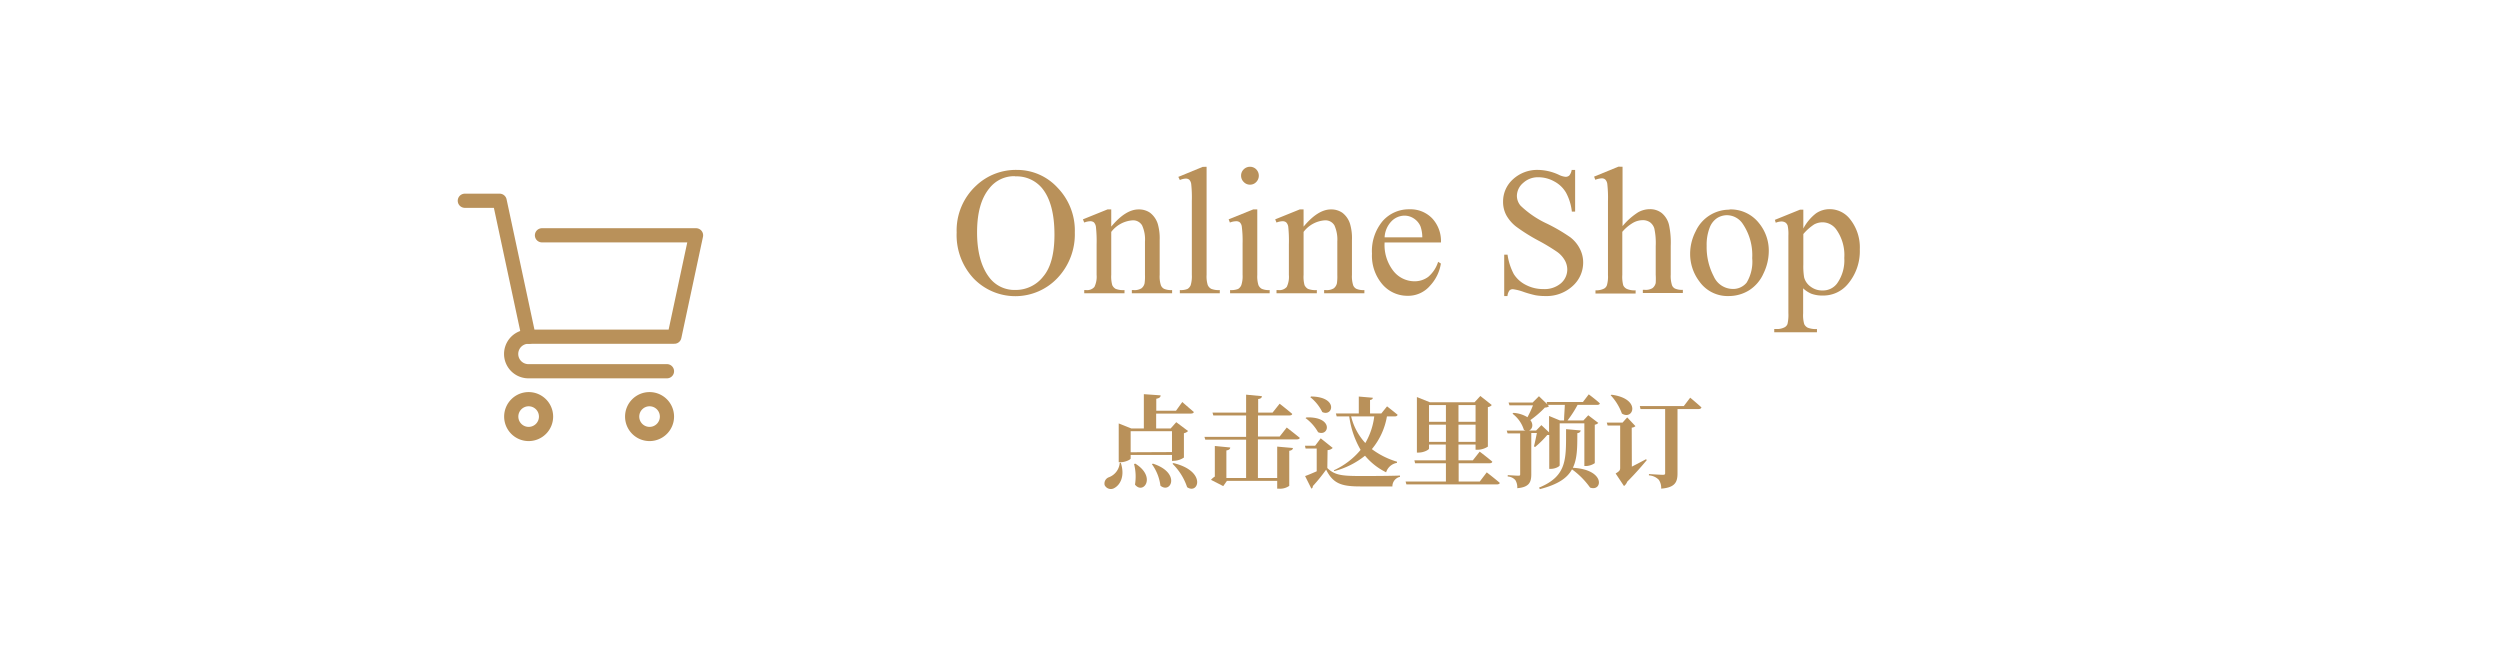 <svg xmlns="http://www.w3.org/2000/svg" viewBox="0 0 398 105.43"><defs><style>.cls-1{fill:#b9915a;}.cls-2{fill:#fff;}.cls-3{fill:none;stroke:#b9915a;stroke-linecap:round;stroke-linejoin:round;stroke-width:2.26px;}</style></defs><g id="base"><rect id="青地" class="cls-1" x="-828.59" y="-800.49" width="1366" height="2602"/><rect id="白地" class="cls-2" x="-818.59" y="-790.49" width="1346" height="2582"/></g><g id="バナー_-_オンラインショップ_-_CN" data-name="バナー - オンラインショップ - CN"><rect class="cls-2" width="398" height="105.43"/><path class="cls-3" d="M86.93,66.31a2.77,2.77,0,1,1-2.77-2.76h0a2.77,2.77,0,0,1,2.77,2.75Z"/><path class="cls-3" d="M106.18,66.31a2.77,2.77,0,1,1-2.77-2.76h0a2.77,2.77,0,0,1,2.77,2.75Z"/><path class="cls-3" d="M106.18,59.1h-22a2.75,2.75,0,1,1-.11-5.5h.11"/><polyline class="cls-3" points="74 31.96 79.54 31.96 84.17 53.6 107.36 53.6 110.81 37.46 86.28 37.46"/><path class="cls-1" d="M161.89,27.05a8.73,8.73,0,0,1,6.48,2.84A9.78,9.78,0,0,1,171.11,37a10.1,10.1,0,0,1-2.76,7.26,9.23,9.23,0,0,1-13.35.07A10.11,10.11,0,0,1,152.3,37a9.69,9.69,0,0,1,3.12-7.46A9.19,9.19,0,0,1,161.89,27.05Zm-.27,1A5,5,0,0,0,157.49,30c-1.3,1.58-1.94,3.9-1.94,7s.67,5.55,2,7.24a5,5,0,0,0,4.08,1.92A5.54,5.54,0,0,0,166.1,44q1.77-2.1,1.77-6.65,0-4.94-1.94-7.35A5.26,5.26,0,0,0,161.62,28.08Z"/><path class="cls-1" d="M176.91,36.08q2.28-2.74,4.35-2.74a3.09,3.09,0,0,1,1.83.53,3.6,3.6,0,0,1,1.22,1.75,8.26,8.26,0,0,1,.31,2.6v5.54a4.47,4.47,0,0,0,.2,1.67,1.11,1.11,0,0,0,.5.55,2.87,2.87,0,0,0,1.28.2v.51h-6.41v-.51h.26a2.11,2.11,0,0,0,1.27-.28,1.4,1.4,0,0,0,.5-.81,7.83,7.83,0,0,0,.06-1.33V38.45a5.34,5.34,0,0,0-.46-2.57,1.65,1.65,0,0,0-1.55-.8,4.68,4.68,0,0,0-3.36,1.84v6.84a5,5,0,0,0,.16,1.63,1.29,1.29,0,0,0,.55.6,3.31,3.31,0,0,0,1.4.19v.51h-6.41v-.51h.28a1.54,1.54,0,0,0,1.34-.5,3.7,3.7,0,0,0,.35-1.92V38.94a20.75,20.75,0,0,0-.11-2.84,1.31,1.31,0,0,0-.32-.7.92.92,0,0,0-.59-.18,2.74,2.74,0,0,0-.95.21l-.21-.51,3.91-1.58h.6Z"/><path class="cls-1" d="M192.09,26.55V43.76a4.59,4.59,0,0,0,.18,1.61,1.26,1.26,0,0,0,.55.61,3.23,3.23,0,0,0,1.37.2v.51h-6.36v-.51a2.81,2.81,0,0,0,1.22-.18,1.25,1.25,0,0,0,.51-.61,4.89,4.89,0,0,0,.18-1.63V32a19.67,19.67,0,0,0-.1-2.7,1.23,1.23,0,0,0-.31-.69.87.87,0,0,0-.56-.18,2.7,2.7,0,0,0-.94.23l-.24-.5,3.87-1.59Z"/><path class="cls-1" d="M200.16,33.34V43.76a4.7,4.7,0,0,0,.18,1.62,1.25,1.25,0,0,0,.53.6,2.8,2.8,0,0,0,1.26.2v.51h-6.3v-.51a3,3,0,0,0,1.28-.18,1.3,1.3,0,0,0,.51-.61,4.51,4.51,0,0,0,.2-1.63v-5a18.1,18.1,0,0,0-.13-2.73,1.16,1.16,0,0,0-.31-.63.89.89,0,0,0-.58-.18,2.88,2.88,0,0,0-1,.21l-.2-.51,3.91-1.58ZM199,26.55a1.37,1.37,0,0,1,1,.42,1.44,1.44,0,0,1,0,2,1.34,1.34,0,0,1-1,.43,1.36,1.36,0,0,1-1-.43,1.39,1.39,0,0,1-.42-1,1.37,1.37,0,0,1,.41-1A1.4,1.4,0,0,1,199,26.55Z"/><path class="cls-1" d="M207.53,36.08q2.28-2.74,4.35-2.74a3.08,3.08,0,0,1,1.82.53,3.54,3.54,0,0,1,1.22,1.75,8,8,0,0,1,.31,2.6v5.54a4.69,4.69,0,0,0,.2,1.67,1.11,1.11,0,0,0,.5.55,2.87,2.87,0,0,0,1.28.2v.51H210.8v-.51h.27a2.13,2.13,0,0,0,1.27-.28,1.45,1.45,0,0,0,.5-.81,7.83,7.83,0,0,0,.06-1.33V38.45a5.47,5.47,0,0,0-.46-2.57,1.66,1.66,0,0,0-1.56-.8,4.65,4.65,0,0,0-3.35,1.84v6.84a5.08,5.08,0,0,0,.15,1.63,1.4,1.4,0,0,0,.55.6,3.33,3.33,0,0,0,1.41.19v.51h-6.42v-.51h.29a1.55,1.55,0,0,0,1.34-.5,3.72,3.72,0,0,0,.34-1.92V38.94a21.52,21.52,0,0,0-.1-2.84,1.24,1.24,0,0,0-.33-.7.9.9,0,0,0-.59-.18,2.78,2.78,0,0,0-.95.21l-.21-.51,3.91-1.58h.61Z"/><path class="cls-1" d="M220.43,38.6a6.7,6.7,0,0,0,1.4,4.54,4.28,4.28,0,0,0,3.33,1.64,3.62,3.62,0,0,0,2.21-.7,5.15,5.15,0,0,0,1.58-2.4l.44.28a6.72,6.72,0,0,1-1.73,3.53,4.58,4.58,0,0,1-3.58,1.6,5.24,5.24,0,0,1-4-1.82,7,7,0,0,1-1.66-4.9,7.42,7.42,0,0,1,1.7-5.18,5.56,5.56,0,0,1,4.29-1.87A4.78,4.78,0,0,1,228,34.76a5.29,5.29,0,0,1,1.4,3.84Zm0-.82h6a5.38,5.38,0,0,0-.29-1.75,2.82,2.82,0,0,0-1.06-1.25,2.69,2.69,0,0,0-1.47-.45,2.92,2.92,0,0,0-2.1.91A3.94,3.94,0,0,0,220.43,37.78Z"/><path class="cls-1" d="M250.76,27.05v6.64h-.52a8.22,8.22,0,0,0-.92-3,4.7,4.7,0,0,0-1.87-1.8,5.17,5.17,0,0,0-2.52-.67,3.42,3.42,0,0,0-2.44.9,2.74,2.74,0,0,0-1,2.05,2.41,2.41,0,0,0,.61,1.6,15.44,15.44,0,0,0,4.17,2.83A27.79,27.79,0,0,1,250,37.78a5.36,5.36,0,0,1,1.51,1.82,4.69,4.69,0,0,1,.53,2.19,5,5,0,0,1-1.69,3.76A6.14,6.14,0,0,1,246,47.13a8.68,8.68,0,0,1-1.57-.13,17.39,17.39,0,0,1-1.82-.51,8.18,8.18,0,0,0-1.75-.45.73.73,0,0,0-.56.21,1.71,1.71,0,0,0-.31.88h-.52V40.54H240a9.36,9.36,0,0,0,1,3.1,4.83,4.83,0,0,0,1.9,1.71,5.92,5.92,0,0,0,2.81.67,4,4,0,0,0,2.8-.93,2.9,2.9,0,0,0,1-2.21,3,3,0,0,0-.39-1.43,4.18,4.18,0,0,0-1.21-1.34,31.21,31.21,0,0,0-3-1.81,29,29,0,0,1-3.51-2.2,6,6,0,0,1-1.58-1.81,4.48,4.48,0,0,1-.53-2.18,4.73,4.73,0,0,1,1.58-3.57,5.68,5.68,0,0,1,4-1.49,8.08,8.08,0,0,1,3.24.75,3.2,3.2,0,0,0,1.12.35.88.88,0,0,0,.6-.21,1.81,1.81,0,0,0,.38-.89Z"/><path class="cls-1" d="M258.31,26.55V36a10.66,10.66,0,0,1,2.49-2.21,3.85,3.85,0,0,1,1.84-.49,3,3,0,0,1,1.9.61,3.52,3.52,0,0,1,1.17,1.91,13.46,13.46,0,0,1,.27,3.31v4.59a4.8,4.8,0,0,0,.2,1.68,1,1,0,0,0,.48.54,2.75,2.75,0,0,0,1.25.2v.51h-6.37v-.51h.29a2.05,2.05,0,0,0,1.26-.28,1.45,1.45,0,0,0,.5-.81,11,11,0,0,0,0-1.33V39.17a10.91,10.91,0,0,0-.22-2.79,1.9,1.9,0,0,0-.7-1,2,2,0,0,0-1.16-.33,3.21,3.21,0,0,0-1.44.37,6.6,6.6,0,0,0-1.8,1.49v6.85a5.32,5.32,0,0,0,.15,1.66A1.2,1.2,0,0,0,259,46a3.08,3.08,0,0,0,1.39.22v.51H254v-.51a2.85,2.85,0,0,0,1.36-.27,1,1,0,0,0,.46-.54,4.94,4.94,0,0,0,.17-1.61V32a19.42,19.42,0,0,0-.11-2.73,1.24,1.24,0,0,0-.33-.7.87.87,0,0,0-.58-.18,3.61,3.61,0,0,0-1,.23l-.19-.5,3.88-1.59Z"/><path class="cls-1" d="M275.34,33.34a5.74,5.74,0,0,1,4.73,2.23A6.89,6.89,0,0,1,281.59,40a8.22,8.22,0,0,1-.84,3.53,6.07,6.07,0,0,1-2.3,2.69,6.14,6.14,0,0,1-3.26.91,5.49,5.49,0,0,1-4.66-2.34,7.24,7.24,0,0,1-1.46-4.42,7.79,7.79,0,0,1,.88-3.54,5.89,5.89,0,0,1,5.39-3.45Zm-.44.92a3,3,0,0,0-1.51.44,3.15,3.15,0,0,0-1.22,1.57,7.51,7.51,0,0,0-.47,2.87A10,10,0,0,0,272.83,44a3.34,3.34,0,0,0,3,2A2.77,2.77,0,0,0,278.06,45a6.42,6.42,0,0,0,.89-3.9,8.86,8.86,0,0,0-1.48-5.43A3.06,3.06,0,0,0,274.9,34.26Z"/><path class="cls-1" d="M282.56,35l4-1.62h.53v3a7.46,7.46,0,0,1,2-2.4,3.81,3.81,0,0,1,2.13-.68,4.1,4.1,0,0,1,3.26,1.53,7.2,7.2,0,0,1,1.6,4.87,8.07,8.07,0,0,1-1.93,5.55,5.07,5.07,0,0,1-4,1.8,4.94,4.94,0,0,1-1.81-.3,4.4,4.4,0,0,1-1.28-.85v4a5.11,5.11,0,0,0,.17,1.69,1.25,1.25,0,0,0,.56.58,3.54,3.54,0,0,0,1.47.21v.52h-6.8v-.52h.36a2.54,2.54,0,0,0,1.33-.3,1,1,0,0,0,.42-.5,6.52,6.52,0,0,0,.14-1.76V37.54a6.51,6.51,0,0,0-.11-1.6,1,1,0,0,0-.36-.51,1.21,1.21,0,0,0-.67-.17,2.64,2.64,0,0,0-.87.2Zm4.53,2.25V42.1a10.74,10.74,0,0,0,.13,2.07,2.62,2.62,0,0,0,1,1.44,3,3,0,0,0,1.95.63,2.78,2.78,0,0,0,2.29-1.11,6.33,6.33,0,0,0,1.15-4.06,7,7,0,0,0-1.3-4.57,2.71,2.71,0,0,0-2.16-1.11,2.87,2.87,0,0,0-1.34.34A8,8,0,0,0,287.09,37.26Z"/><path class="cls-1" d="M178.43,73.68c.7,2.13-.11,3.51-1,4a1.09,1.09,0,0,1-1.57-.45,1.06,1.06,0,0,1,.67-1.25,2.66,2.66,0,0,0,1.73-2.27Zm8.15-.3v-.95H180V73c0,.16-.85.59-1.63.59h-.27V67.41l2,.8h2V62.75l2.67.19c0,.27-.18.45-.69.54v1.91h3.14l1-1.39s1.14,1,1.83,1.58c0,.18-.23.26-.46.26h-5.53v2.37h2.31l.89-1,1.88,1.41a1.3,1.3,0,0,1-.66.35v3.87a3,3,0,0,1-1.62.52Zm0-1.41V68.65H180V72Zm-5.84,1.84c3.42,2.13,1.26,5-.05,3.34a7.94,7.94,0,0,0-.15-3.28Zm2.8,0c4.51,1.46,2.85,4.88,1.2,3.51a7.37,7.37,0,0,0-1.36-3.43Zm3.26-.09c5.35,1.28,4,5.08,2.19,3.84a9.35,9.35,0,0,0-2.33-3.73Z"/><path class="cls-1" d="M204.85,68.06s1.28,1,2.07,1.64c0,.17-.23.25-.47.25h-6.19V76.1h3.07v-5l2.5.22c0,.21-.16.38-.58.45v5.58a2.53,2.53,0,0,1-1.58.45h-.34V76.55h-8l-.59.84-1.95-1a2.65,2.65,0,0,1,.61-.52V71l2.45.24c0,.24-.18.4-.61.47V76.1h3.14V70h-6.5l-.13-.45h6.63V66.14h-5.22l-.13-.45h5.35V62.83l2.51.24c0,.24-.16.4-.59.46v2.16h2.29l1.13-1.42s1.28,1,2,1.62c0,.17-.22.25-.45.25h-5V69.5h3.45Z"/><path class="cls-1" d="M211.31,74.51c1.14,1.12,2.27,1.27,5.22,1.27,1.84,0,4.32,0,6.35-.07v.2a1.55,1.55,0,0,0-1.21,1.53h-5.13c-3,0-4.32-.46-5.42-2.67A27.45,27.45,0,0,1,209,77.39a.38.38,0,0,1-.23.4l-1-2c.49-.17,1.16-.46,1.85-.76V71.41h-1.77l-.1-.45h1.62l.89-1.18,1.91,1.53a1.25,1.25,0,0,1-.82.35ZM208,66.45c4.4-.13,3.58,3.13,1.84,2.36a7.08,7.08,0,0,0-2-2.25Zm.73-3.33c4.39.06,3.48,3.28,1.78,2.48a7,7,0,0,0-1.91-2.37Zm3.62,11.75a12,12,0,0,0,4.26-3.25,14.37,14.37,0,0,1-1.81-5.33h-2l-.13-.47h3.65V63.13l2.23.19c0,.18-.12.31-.44.36v2.14h1.8l.91-1.13s1,.78,1.68,1.34c-.05.18-.21.26-.43.26H220.8a11,11,0,0,1-2.4,5.21,12.61,12.61,0,0,0,4,2l0,.19a2.18,2.18,0,0,0-1.73,1.5,10.3,10.3,0,0,1-3.36-2.64A13.05,13.05,0,0,1,212.42,75Zm2.75-8.58a9.55,9.55,0,0,0,2.26,4.24,11.09,11.09,0,0,0,1.42-4.24Z"/><path class="cls-1" d="M236.69,75.2s1.3,1,2.07,1.67c0,.17-.23.25-.47.25H223.9l-.13-.46h6.42V73.75h-4.91l-.11-.47h5V70.77H227.5v.64c0,.19-.83.64-1.65.64h-.28V63.21l2.06.83h7.12l.92-1,1.82,1.44a.94.94,0,0,1-.62.33V71.1a3.11,3.11,0,0,1-1.64.5h-.32v-.83h-2.72v2.51h2.29l1.09-1.38s1.23.93,2,1.59c0,.18-.22.26-.43.26h-4.92v2.91h3.36ZM227.5,64.49v2.66h2.69V64.49Zm2.69,5.85V67.61H227.5v2.73Zm2-5.85v2.66h2.72V64.49Zm2.72,5.85V67.61h-2.72v2.73Z"/><path class="cls-1" d="M252.93,62.78s1.11.82,1.76,1.43c0,.17-.21.25-.43.25h-3.11a17.9,17.9,0,0,1-1.6,2.48h2.53l.77-.83,1.6,1.22a.92.92,0,0,1-.56.28v6.12a2.59,2.59,0,0,1-1.41.46h-.25v-6.8H248.3v6.69c0,.18-.7.56-1.4.56h-.26V69.25l-.32,0a15.32,15.32,0,0,1-1.94,1.92l-.17-.11c.14-.55.33-1.46.46-2.13h-.89v6.56c0,1.22-.28,2.07-2.23,2.23a2.22,2.22,0,0,0-.3-1.28,1.73,1.73,0,0,0-1.22-.58v-.22s1.36.09,1.68.09.3-.09.3-.29V69h-2l-.14-.45h3a.75.75,0,0,1-.27-.13,5.12,5.12,0,0,0-1.81-2.56l.14-.13a4.84,4.84,0,0,1,2.24.69,15.77,15.77,0,0,0,.88-1.89h-3.74l-.15-.45H244l1-1,1.32,1.27-.09-.35H252ZM249,66.94c0-.69.09-1.66.12-2.48h-2.73l.22.21a1,1,0,0,1-.66.21,15.37,15.37,0,0,1-2.32,2c.55.7.32,1.45-.21,1.66h1.13l.84-.86,1.22,1.15V66.22l1.74.72Zm2.65,1.59c-.05.24-.19.38-.54.43,0,2.26,0,4.05-.71,5.51,5.3.3,4.69,3.88,2.74,3.15a12.57,12.57,0,0,0-2.88-2.9c-.75,1.38-2.21,2.4-5.11,3.15l-.14-.24c4.58-1.88,4.29-4.64,4.31-9.31Z"/><path class="cls-1" d="M259.79,74.29c.72-.37,1.49-.77,2.27-1.19l.1.16c-.58.69-1.68,2-3.11,3.43a1.54,1.54,0,0,1-.51.69l-1.33-2c.63-.38.72-.53.72-.89V67.74h-2l-.13-.46h2.51l.74-.83,1.31,1.39a.93.93,0,0,1-.59.24Zm-3.23-11.45c4.78.63,3.47,4.15,1.65,3a8.72,8.72,0,0,0-1.8-2.93Zm12.52.47s1.12.93,1.79,1.55c-.05.18-.23.26-.45.26h-3.36V75.35c0,1.32-.32,2.27-2.6,2.44a2.27,2.27,0,0,0-.39-1.42,2.4,2.4,0,0,0-1.56-.69v-.21s1.83.12,2.21.12.37-.12.37-.32V65.12h-3.92l-.11-.47h7Z"/></g></svg>